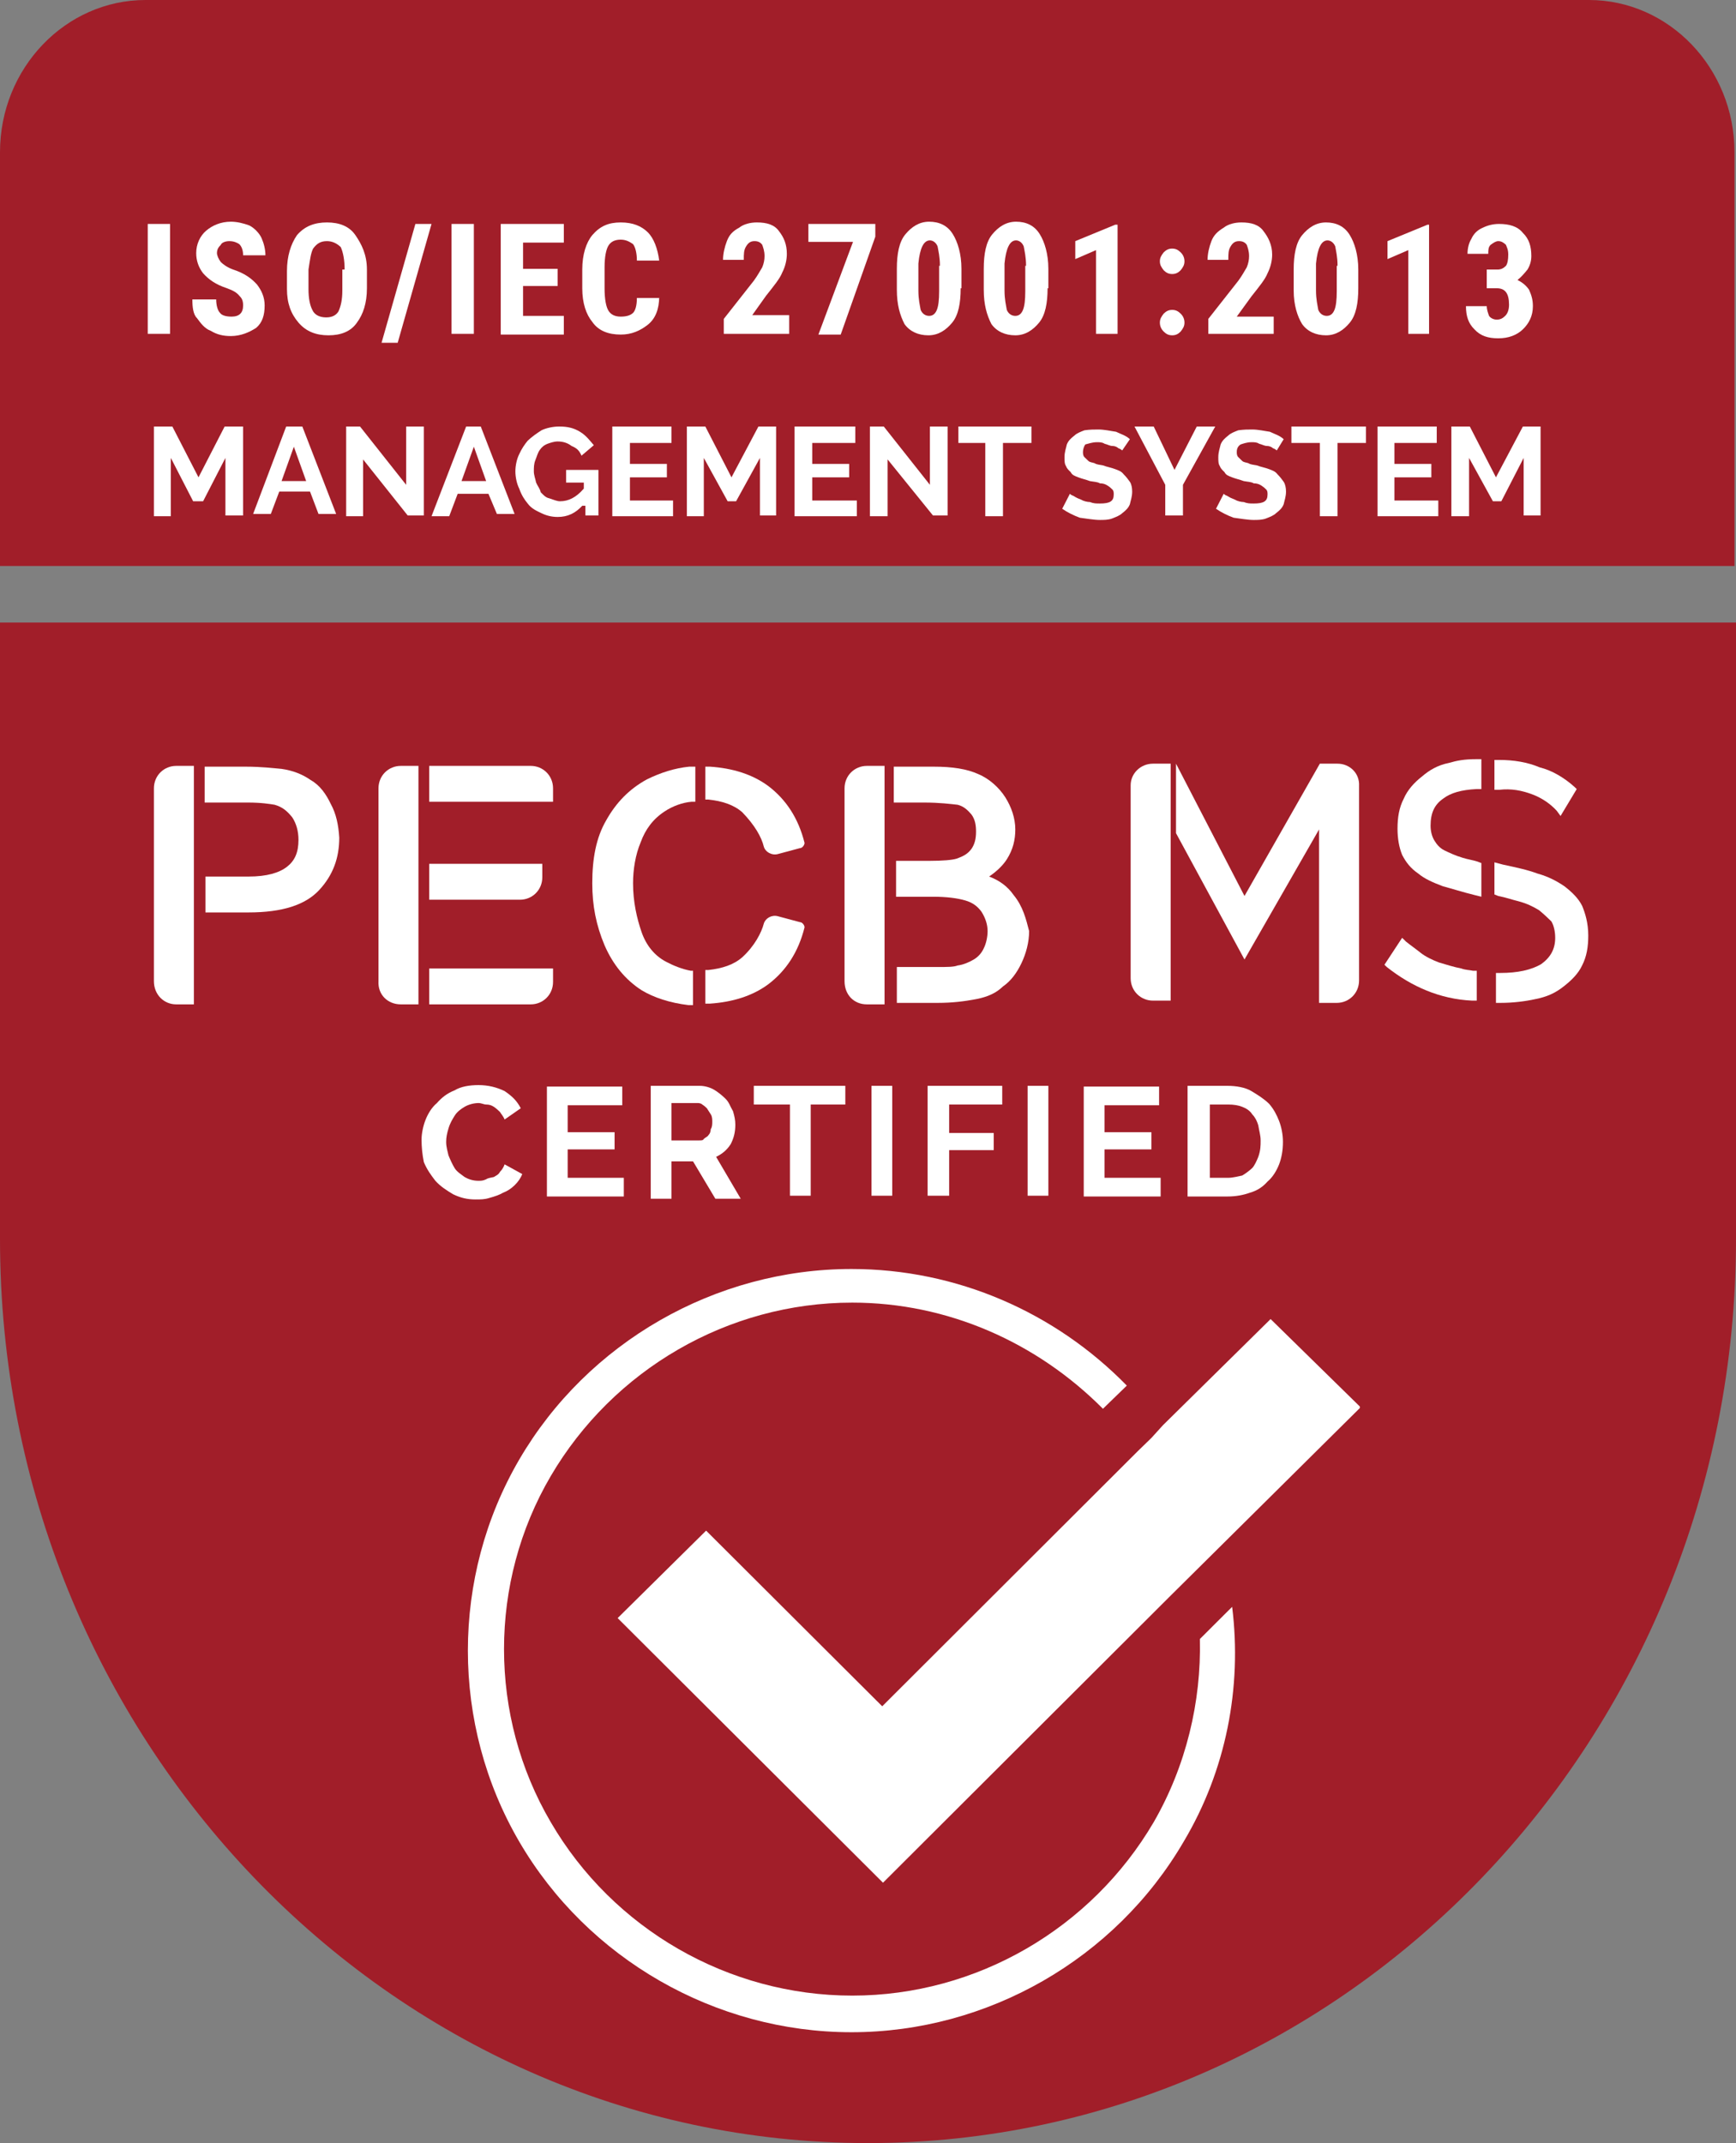 <svg width="47" height="58" viewBox="0 0 47 58" fill="none" xmlns="http://www.w3.org/2000/svg">
<rect x="0" y="0" width="47" height="58" fill="#808080" stroke="none"/>
<path d="M0 16.849V32.85C0 32.892 0 32.954 0 32.995C0 33.161 0 33.347 0 33.533C0 47.029 10.535 58 23.5 58C36.465 58 47 47.029 47 33.533C47 33.368 47 33.181 47 32.995C47 32.954 47 32.892 47 32.85V16.849H0Z" fill="#A11E29"/>
<path d="M46.959 15.338V4.119C46.959 1.842 45.183 0 43.019 0H3.94C1.776 0 0 1.842 0 4.119V15.318H46.959V15.338Z" fill="#A11E29"/>
<path d="M6.103 13.971V12.393L5.499 13.566H5.229L4.625 12.393V13.971H4.167V11.543H4.666L5.374 12.919L6.082 11.543H6.582V13.951H6.103V13.971Z" fill="white"/>
<path d="M7.748 11.543H8.185L9.101 13.91H8.623L8.393 13.303H7.561L7.332 13.91H6.853L7.748 11.543ZM8.289 13.02L7.956 12.09L7.623 13.02H8.289Z" fill="white"/>
<path d="M9.83 12.434V13.971H9.372V11.543H9.747L10.996 13.121V11.543H11.475V13.951H11.038L9.83 12.434Z" fill="white"/>
<path d="M12.62 11.543H13.016L13.932 13.91H13.453L13.224 13.364H12.391L12.162 13.971H11.683L12.62 11.543ZM13.162 13.02L12.829 12.09L12.495 13.02H13.162Z" fill="white"/>
<path d="M15.764 13.688C15.577 13.89 15.369 13.991 15.098 13.991C14.932 13.991 14.786 13.951 14.661 13.89C14.536 13.829 14.39 13.769 14.286 13.627C14.203 13.526 14.12 13.405 14.057 13.223C13.995 13.101 13.953 12.919 13.953 12.757C13.953 12.595 13.995 12.413 14.057 12.292C14.12 12.15 14.203 12.029 14.286 11.928C14.39 11.827 14.536 11.725 14.661 11.645C14.786 11.584 14.973 11.543 15.14 11.543C15.369 11.543 15.536 11.584 15.702 11.685C15.869 11.786 15.973 11.928 16.077 12.049L15.744 12.332C15.681 12.191 15.619 12.13 15.473 12.069C15.369 11.988 15.244 11.948 15.098 11.948C14.994 11.948 14.89 11.988 14.828 12.009C14.723 12.049 14.661 12.11 14.619 12.171C14.557 12.251 14.536 12.353 14.494 12.454C14.453 12.555 14.453 12.656 14.453 12.757C14.453 12.858 14.494 12.96 14.515 13.061C14.557 13.162 14.619 13.223 14.64 13.324C14.703 13.384 14.765 13.465 14.869 13.486C14.994 13.526 15.077 13.566 15.161 13.566C15.39 13.566 15.598 13.465 15.806 13.223V13.061H15.327V12.717H16.202V13.951H15.848V13.688H15.764Z" fill="white"/>
<path d="M18.222 13.971H16.577V11.543H18.18V11.988H17.055V12.555H18.055V12.919H17.055V13.546H18.222V13.971Z" fill="white"/>
<path d="M20.575 13.971V12.393L19.929 13.566H19.7L19.055 12.393V13.971H18.596V11.543H19.096L19.804 12.919L20.533 11.543H21.012V13.951H20.575V13.971Z" fill="white"/>
<path d="M23.198 13.971H21.512V11.543H23.156V11.988H21.99V12.555H22.99V12.919H21.99V13.546H23.198V13.971Z" fill="white"/>
<path d="M24.031 12.434V13.971H23.552V11.543H23.927L25.176 13.121V11.543H25.655V13.951H25.259L24.031 12.434Z" fill="white"/>
<path d="M27.925 11.988H27.154V13.971H26.675V11.988H25.947V11.543H27.925V11.988Z" fill="white"/>
<path d="M30.382 12.191C30.382 12.191 30.34 12.15 30.278 12.13C30.236 12.09 30.174 12.069 30.111 12.069C30.049 12.069 29.986 12.029 29.903 12.009C29.84 11.968 29.778 11.968 29.695 11.968C29.57 11.968 29.466 12.009 29.382 12.029C29.341 12.09 29.32 12.171 29.32 12.231C29.32 12.272 29.32 12.332 29.361 12.373C29.403 12.413 29.424 12.434 29.466 12.474C29.507 12.514 29.57 12.514 29.632 12.535C29.695 12.575 29.757 12.575 29.861 12.595C29.965 12.636 30.09 12.656 30.194 12.697C30.299 12.737 30.361 12.757 30.423 12.838C30.486 12.899 30.548 12.98 30.59 13.04C30.632 13.101 30.652 13.202 30.652 13.303C30.652 13.445 30.611 13.546 30.59 13.647C30.548 13.749 30.486 13.809 30.382 13.89C30.319 13.951 30.215 13.991 30.111 14.032C30.007 14.072 29.882 14.072 29.778 14.072C29.611 14.072 29.403 14.032 29.236 14.012C29.07 13.951 28.903 13.87 28.758 13.769L28.966 13.364C29.008 13.405 29.028 13.405 29.07 13.425C29.132 13.465 29.174 13.486 29.278 13.526C29.341 13.566 29.445 13.587 29.507 13.587C29.611 13.627 29.674 13.627 29.778 13.627C30.049 13.627 30.153 13.566 30.153 13.384C30.153 13.324 30.153 13.283 30.111 13.243C30.069 13.202 30.049 13.182 29.986 13.142C29.924 13.101 29.861 13.081 29.778 13.081C29.715 13.04 29.611 13.04 29.507 13.02C29.403 12.98 29.299 12.96 29.195 12.919C29.091 12.879 29.028 12.858 28.987 12.777C28.924 12.717 28.883 12.676 28.862 12.616C28.82 12.555 28.82 12.474 28.82 12.373C28.82 12.231 28.862 12.13 28.883 12.029C28.924 11.928 28.987 11.867 29.091 11.786C29.153 11.725 29.257 11.685 29.361 11.645C29.507 11.624 29.632 11.624 29.736 11.624C29.903 11.624 30.069 11.665 30.215 11.685C30.34 11.746 30.486 11.786 30.59 11.887L30.382 12.191Z" fill="white"/>
<path d="M31.235 11.543L31.798 12.717L32.401 11.543H32.901L32.027 13.121V13.951H31.548V13.121L30.715 11.543H31.235Z" fill="white"/>
<path d="M34.567 12.191C34.567 12.191 34.525 12.15 34.463 12.13C34.421 12.09 34.359 12.069 34.296 12.069C34.234 12.069 34.171 12.029 34.088 12.009C34.026 11.968 33.963 11.968 33.88 11.968C33.755 11.968 33.651 12.009 33.588 12.029C33.526 12.069 33.484 12.13 33.484 12.231C33.484 12.272 33.484 12.332 33.526 12.373C33.568 12.413 33.588 12.434 33.63 12.474C33.672 12.514 33.734 12.514 33.797 12.535C33.859 12.575 33.922 12.575 34.026 12.595C34.13 12.636 34.255 12.656 34.359 12.697C34.463 12.737 34.525 12.757 34.588 12.838C34.65 12.899 34.713 12.98 34.754 13.04C34.796 13.101 34.817 13.202 34.817 13.303C34.817 13.445 34.775 13.546 34.754 13.647C34.713 13.749 34.65 13.809 34.546 13.89C34.484 13.951 34.38 13.991 34.276 14.032C34.171 14.072 34.046 14.072 33.942 14.072C33.776 14.072 33.568 14.032 33.401 14.012C33.234 13.951 33.068 13.87 32.922 13.769L33.13 13.364C33.172 13.405 33.193 13.405 33.234 13.425C33.297 13.465 33.339 13.486 33.443 13.526C33.505 13.566 33.609 13.587 33.672 13.587C33.776 13.627 33.838 13.627 33.942 13.627C34.213 13.627 34.317 13.566 34.317 13.384C34.317 13.324 34.317 13.283 34.276 13.243C34.234 13.202 34.213 13.182 34.151 13.142C34.088 13.101 34.026 13.081 33.942 13.081C33.88 13.04 33.776 13.04 33.672 13.02C33.568 12.98 33.463 12.96 33.359 12.919C33.255 12.879 33.193 12.858 33.151 12.777C33.089 12.717 33.047 12.676 33.026 12.616C32.984 12.555 32.984 12.474 32.984 12.373C32.984 12.231 33.026 12.13 33.047 12.029C33.089 11.928 33.151 11.867 33.255 11.786C33.318 11.725 33.422 11.685 33.526 11.645C33.672 11.624 33.797 11.624 33.901 11.624C34.067 11.624 34.234 11.665 34.38 11.685C34.505 11.746 34.65 11.786 34.754 11.887L34.567 12.191Z" fill="white"/>
<path d="M36.982 11.988H36.212V13.971H35.733V11.988H34.963V11.543H36.982V11.988Z" fill="white"/>
<path d="M38.94 13.971H37.295V11.543H38.898V11.988H37.753V12.555H38.752V12.919H37.753V13.546H38.94V13.971Z" fill="white"/>
<path d="M41.251 13.971V12.393L40.647 13.566H40.418L39.773 12.393V13.971H39.294V11.543H39.793L40.501 12.919L41.23 11.543H41.709V13.951H41.251V13.971Z" fill="white"/>
<path d="M33.359 43.488L33.255 43.59L32.485 44.358C32.526 46.058 32.11 47.798 31.235 49.315C29.549 52.188 26.446 54.009 23.073 54.009C19.721 54.009 16.597 52.208 14.911 49.315C13.224 46.442 13.224 42.821 14.911 39.948C16.597 37.075 19.7 35.254 23.073 35.254C25.655 35.254 28.07 36.327 29.861 38.127L30.507 37.5C28.57 35.517 25.905 34.344 23.052 34.344C19.367 34.344 15.91 36.327 14.057 39.503C12.204 42.679 12.204 46.665 14.057 49.841C15.91 53.017 19.367 55 23.052 55C26.738 55 30.194 53.017 32.047 49.841C33.193 47.919 33.63 45.673 33.359 43.488Z" fill="white"/>
<path d="M34.4 35.699L31.485 38.572L31.173 38.916L30.798 39.28L23.885 46.179L19.117 41.425L16.722 43.792L23.906 50.954L31.652 43.225L36.816 38.107V38.066L34.4 35.699Z" fill="white"/>
<path d="M20.096 25.907C19.866 26.11 19.554 26.211 19.179 26.252H19.096V27.162H19.221C19.825 27.121 20.366 26.96 20.803 26.636C21.282 26.272 21.616 25.766 21.782 25.098C21.782 25.038 21.72 24.957 21.657 24.957L21.053 24.795C20.887 24.754 20.72 24.855 20.679 24.997C20.616 25.24 20.429 25.604 20.096 25.907Z" fill="white"/>
<path d="M20.096 21.983C19.866 21.78 19.554 21.679 19.179 21.639H19.096V20.749H19.221C19.825 20.789 20.366 20.951 20.803 21.275C21.282 21.639 21.616 22.145 21.782 22.812C21.782 22.873 21.72 22.954 21.657 22.954L21.053 23.116C20.887 23.156 20.72 23.055 20.679 22.913C20.616 22.65 20.429 22.327 20.096 21.983Z" fill="white"/>
<path d="M23.469 27.182H23.948V20.728H23.469C23.136 20.728 22.865 20.991 22.865 21.335V26.555C22.865 26.919 23.115 27.182 23.469 27.182Z" fill="white"/>
<path d="M4.77 27.182H5.249V20.728H4.77C4.437 20.728 4.167 20.991 4.167 21.335V26.555C4.167 26.919 4.437 27.182 4.77 27.182Z" fill="white"/>
<path d="M8.956 21.76C8.831 21.497 8.664 21.254 8.414 21.113C8.185 20.951 7.915 20.85 7.623 20.809C7.394 20.789 7.082 20.749 6.644 20.749H5.541V21.72H6.707C7.082 21.72 7.311 21.76 7.436 21.78C7.644 21.841 7.769 21.942 7.915 22.124C8.019 22.286 8.081 22.488 8.081 22.731C8.081 23.075 7.977 23.298 7.769 23.459C7.561 23.621 7.227 23.723 6.728 23.723H5.562V24.694H6.728C7.644 24.694 8.269 24.491 8.643 24.087C9.018 23.682 9.185 23.217 9.185 22.671C9.164 22.327 9.101 22.023 8.956 21.76Z" fill="white"/>
<path d="M11.621 23.379V24.35H14.078C14.411 24.35 14.682 24.087 14.682 23.743V23.379H11.621Z" fill="white"/>
<path d="M14.37 20.728H11.621V21.699H14.973V21.335C14.973 20.991 14.703 20.728 14.37 20.728Z" fill="white"/>
<path d="M11.621 27.182H14.37C14.703 27.182 14.973 26.919 14.973 26.575V26.211H11.621V27.182Z" fill="white"/>
<path d="M10.851 27.182H11.329V20.728H10.851C10.517 20.728 10.247 20.991 10.247 21.335V26.555C10.226 26.919 10.496 27.182 10.851 27.182Z" fill="white"/>
<path d="M17.514 21.093C17.035 21.355 16.681 21.72 16.41 22.205C16.139 22.671 16.035 23.237 16.035 23.905C16.035 24.512 16.139 25.038 16.368 25.584C16.597 26.11 16.931 26.515 17.368 26.798C17.701 27 18.138 27.142 18.638 27.202H18.763V26.272H18.701C18.471 26.231 18.222 26.13 18.034 26.029C17.722 25.867 17.493 25.584 17.368 25.22C17.243 24.855 17.139 24.41 17.139 23.905C17.139 23.541 17.201 23.136 17.347 22.792C17.472 22.448 17.68 22.165 17.992 21.962C18.201 21.821 18.471 21.72 18.721 21.699H18.825V20.749H18.659C18.263 20.789 17.888 20.91 17.514 21.093Z" fill="white"/>
<path d="M27.446 24.228C27.279 23.986 27.05 23.824 26.779 23.723C26.988 23.581 27.154 23.419 27.258 23.257C27.425 22.994 27.488 22.731 27.488 22.448C27.488 22.145 27.383 21.841 27.217 21.578C27.05 21.315 26.779 21.072 26.488 20.951C26.176 20.809 25.78 20.749 25.28 20.749H24.198V21.72H25.01C25.447 21.72 25.738 21.76 25.926 21.78C26.092 21.821 26.197 21.922 26.301 22.043C26.405 22.185 26.425 22.347 26.425 22.509C26.425 22.711 26.384 22.853 26.301 22.974C26.197 23.116 26.072 23.176 25.905 23.237C25.78 23.277 25.509 23.298 25.176 23.298H24.26V24.269H25.259C25.634 24.269 25.926 24.309 26.134 24.37C26.342 24.431 26.467 24.532 26.571 24.673C26.675 24.835 26.738 25.017 26.738 25.199C26.738 25.361 26.696 25.543 26.634 25.665C26.571 25.806 26.467 25.907 26.363 25.968C26.259 26.029 26.092 26.11 25.926 26.13C25.822 26.171 25.655 26.171 25.384 26.171H24.281V27.142H25.384C25.78 27.142 26.113 27.101 26.425 27.041C26.738 26.98 26.967 26.879 27.154 26.697C27.363 26.555 27.529 26.332 27.654 26.069C27.779 25.806 27.862 25.503 27.862 25.199C27.779 24.876 27.696 24.532 27.446 24.228Z" fill="white"/>
<path d="M11.413 30.844C11.413 30.682 11.454 30.48 11.517 30.318C11.579 30.156 11.683 29.974 11.829 29.853C11.954 29.711 12.1 29.59 12.308 29.509C12.475 29.407 12.704 29.367 12.954 29.367C13.224 29.367 13.453 29.428 13.662 29.529C13.87 29.671 13.995 29.792 14.099 29.994L13.662 30.298C13.62 30.197 13.557 30.136 13.537 30.095C13.495 30.055 13.432 29.994 13.37 29.954C13.307 29.913 13.245 29.893 13.162 29.893C13.099 29.893 13.037 29.853 12.954 29.853C12.829 29.853 12.683 29.893 12.579 29.954C12.475 30.015 12.37 30.095 12.308 30.197C12.246 30.298 12.183 30.399 12.142 30.541C12.1 30.682 12.079 30.783 12.079 30.905C12.079 31.046 12.121 31.168 12.142 31.269C12.183 31.37 12.246 31.512 12.308 31.613C12.37 31.714 12.475 31.775 12.579 31.855C12.683 31.916 12.808 31.957 12.954 31.957C13.016 31.957 13.079 31.957 13.162 31.916C13.224 31.876 13.287 31.876 13.37 31.855C13.432 31.815 13.495 31.795 13.537 31.714C13.599 31.653 13.641 31.572 13.662 31.512L14.14 31.775C14.099 31.876 14.036 31.977 13.932 32.078C13.828 32.179 13.724 32.24 13.62 32.28C13.516 32.341 13.391 32.382 13.245 32.422C13.12 32.462 13.016 32.462 12.87 32.462C12.662 32.462 12.475 32.422 12.266 32.321C12.1 32.22 11.933 32.118 11.787 31.957C11.663 31.795 11.559 31.653 11.475 31.451C11.434 31.249 11.413 31.046 11.413 30.844Z" fill="white"/>
<path d="M16.889 31.876V32.382H14.807V29.407H16.847V29.913H15.369V30.642H16.639V31.107H15.369V31.876H16.889Z" fill="white"/>
<path d="M17.618 29.387H18.95C19.075 29.387 19.221 29.428 19.325 29.488C19.429 29.549 19.533 29.63 19.637 29.731C19.742 29.832 19.762 29.933 19.846 30.075C19.887 30.217 19.908 30.318 19.908 30.439C19.908 30.642 19.866 30.803 19.783 30.965C19.679 31.127 19.554 31.228 19.388 31.309L20.054 32.442H19.367L18.763 31.431H18.18V32.442H17.618V29.387ZM18.93 30.864C18.992 30.864 19.034 30.864 19.055 30.824C19.096 30.783 19.159 30.763 19.179 30.723C19.221 30.682 19.242 30.621 19.242 30.561C19.284 30.5 19.284 30.419 19.284 30.358C19.284 30.298 19.284 30.217 19.242 30.156C19.2 30.095 19.179 30.055 19.138 29.994C19.096 29.954 19.075 29.933 19.013 29.893C18.971 29.853 18.909 29.853 18.888 29.853H18.18V30.864H18.93Z" fill="white"/>
<path d="M22.927 29.893H21.949V32.361H21.387V29.893H20.408V29.387H22.886V29.893H22.927Z" fill="white"/>
<path d="M23.594 32.361V29.387H24.156V32.361H23.594Z" fill="white"/>
<path d="M25.114 32.361V29.387H27.134V29.893H25.697V30.662H26.904V31.127H25.697V32.361H25.114Z" fill="white"/>
<path d="M27.821 32.361V29.387H28.383V32.361H27.821Z" fill="white"/>
<path d="M31.423 31.876V32.382H29.341V29.407H31.381V29.913H29.903V30.642H31.173V31.107H29.903V31.876H31.423Z" fill="white"/>
<path d="M32.152 29.387H33.234C33.463 29.387 33.713 29.428 33.88 29.529C34.047 29.63 34.213 29.731 34.359 29.873C34.484 30.015 34.567 30.176 34.63 30.338C34.692 30.5 34.734 30.702 34.734 30.905C34.734 31.147 34.692 31.35 34.63 31.512C34.567 31.673 34.463 31.855 34.317 31.977C34.192 32.118 34.047 32.22 33.838 32.28C33.672 32.341 33.463 32.382 33.234 32.382H32.152V29.387ZM34.13 30.864C34.13 30.723 34.088 30.601 34.067 30.459C34.026 30.318 33.963 30.217 33.901 30.156C33.838 30.055 33.734 29.994 33.63 29.954C33.526 29.913 33.401 29.893 33.255 29.893H32.755V31.876H33.255C33.38 31.876 33.526 31.835 33.63 31.815C33.734 31.754 33.838 31.673 33.901 31.613C33.963 31.552 34.026 31.41 34.067 31.309C34.13 31.127 34.13 31.006 34.13 30.864Z" fill="white"/>
<path d="M4.604 9.035H4V6.061H4.604V9.035Z" fill="white"/>
<path d="M6.582 8.266C6.582 8.124 6.54 8.064 6.478 8.003C6.415 7.922 6.311 7.861 6.145 7.801C5.832 7.699 5.645 7.558 5.499 7.396C5.374 7.234 5.312 7.052 5.312 6.85C5.312 6.607 5.416 6.384 5.582 6.243C5.749 6.101 5.978 6 6.249 6C6.415 6 6.582 6.04 6.749 6.101C6.873 6.162 7.019 6.303 7.082 6.445C7.144 6.587 7.186 6.749 7.186 6.91H6.582C6.582 6.769 6.54 6.668 6.478 6.607C6.415 6.566 6.332 6.526 6.207 6.526C6.103 6.526 5.999 6.566 5.978 6.627C5.916 6.688 5.874 6.749 5.874 6.85C5.874 6.91 5.916 7.012 5.978 7.092C6.041 7.153 6.145 7.234 6.311 7.295C6.624 7.396 6.811 7.538 6.957 7.699C7.082 7.861 7.165 8.043 7.165 8.266C7.165 8.529 7.103 8.731 6.936 8.873C6.749 8.994 6.519 9.095 6.249 9.095C6.041 9.095 5.874 9.055 5.707 8.954C5.541 8.893 5.437 8.751 5.333 8.61C5.229 8.509 5.208 8.306 5.208 8.104H5.853C5.853 8.266 5.895 8.408 5.957 8.468C5.999 8.529 6.103 8.569 6.27 8.569C6.478 8.569 6.582 8.468 6.582 8.266Z" fill="white"/>
<path d="M9.934 7.801C9.934 8.205 9.83 8.509 9.664 8.731C9.497 8.974 9.226 9.075 8.893 9.075C8.56 9.075 8.289 8.974 8.081 8.731C7.873 8.488 7.769 8.205 7.769 7.821V7.335C7.769 6.931 7.873 6.607 8.04 6.364C8.248 6.121 8.518 6.02 8.852 6.02C9.185 6.02 9.455 6.121 9.622 6.364C9.789 6.607 9.934 6.89 9.934 7.295V7.801ZM9.33 7.295C9.33 7.032 9.289 6.829 9.226 6.688C9.122 6.587 8.997 6.526 8.852 6.526C8.685 6.526 8.581 6.587 8.477 6.728C8.414 6.85 8.393 7.032 8.352 7.295V7.821C8.352 8.084 8.393 8.266 8.456 8.387C8.518 8.529 8.664 8.59 8.831 8.59C8.997 8.59 9.101 8.529 9.164 8.428C9.226 8.286 9.268 8.124 9.268 7.861V7.295H9.33Z" fill="white"/>
<path d="M10.767 9.277H10.33L11.246 6.061H11.683L10.767 9.277Z" fill="white"/>
<path d="M12.829 9.035H12.225V6.061H12.829V9.035Z" fill="white"/>
<path d="M15.098 7.74H14.161V8.549H15.265V9.055H13.557V6.061H15.265V6.566H14.161V7.275H15.098V7.74Z" fill="white"/>
<path d="M17.847 8.023C17.847 8.367 17.743 8.63 17.534 8.792C17.326 8.954 17.097 9.055 16.806 9.055C16.473 9.055 16.202 8.954 16.035 8.711C15.869 8.509 15.764 8.205 15.764 7.801V7.295C15.764 6.89 15.869 6.566 16.035 6.364C16.244 6.121 16.473 6.02 16.806 6.02C17.139 6.02 17.368 6.121 17.534 6.283C17.701 6.445 17.805 6.728 17.847 7.052H17.243C17.243 6.85 17.201 6.688 17.139 6.607C17.076 6.566 16.972 6.486 16.806 6.486C16.639 6.486 16.535 6.546 16.473 6.647C16.41 6.749 16.368 6.951 16.368 7.234V7.801C16.368 8.104 16.41 8.306 16.473 8.408C16.535 8.509 16.639 8.569 16.806 8.569C16.972 8.569 17.076 8.529 17.139 8.468C17.201 8.408 17.243 8.266 17.243 8.064H17.847V8.023Z" fill="white"/>
<path d="M19.596 9.035V8.63L20.408 7.598C20.512 7.457 20.575 7.335 20.637 7.234C20.679 7.133 20.699 7.032 20.699 6.931C20.699 6.789 20.658 6.688 20.637 6.627C20.595 6.566 20.533 6.526 20.429 6.526C20.325 6.526 20.262 6.566 20.2 6.668C20.137 6.769 20.137 6.87 20.137 7.032H19.575C19.575 6.87 19.617 6.688 19.679 6.526C19.742 6.364 19.825 6.263 20.012 6.162C20.137 6.061 20.325 6.02 20.491 6.02C20.762 6.02 20.97 6.081 21.095 6.263C21.22 6.425 21.303 6.607 21.303 6.87C21.303 7.032 21.262 7.214 21.178 7.376C21.116 7.538 20.949 7.74 20.741 8.003L20.366 8.529H21.366V9.035H19.596Z" fill="white"/>
<path d="M23.698 6.405L22.761 9.055H22.157L23.094 6.546H21.886V6.061H23.698V6.405Z" fill="white"/>
<path d="M26.009 7.801C26.009 8.205 25.947 8.529 25.78 8.731C25.613 8.934 25.405 9.075 25.134 9.075C24.864 9.075 24.635 8.974 24.489 8.772C24.364 8.529 24.281 8.246 24.281 7.841V7.275C24.281 6.87 24.343 6.546 24.51 6.344C24.677 6.142 24.885 6 25.155 6C25.426 6 25.655 6.101 25.801 6.344C25.926 6.546 26.03 6.87 26.03 7.275V7.801H26.009ZM25.447 7.194C25.447 6.951 25.405 6.789 25.384 6.668C25.343 6.566 25.259 6.506 25.176 6.506C25.01 6.506 24.905 6.708 24.864 7.133V7.861C24.864 8.104 24.905 8.266 24.926 8.387C24.968 8.488 25.051 8.549 25.155 8.549C25.259 8.549 25.322 8.488 25.364 8.387C25.405 8.286 25.426 8.124 25.426 7.881V7.194H25.447Z" fill="white"/>
<path d="M28.362 7.801C28.362 8.205 28.299 8.529 28.133 8.731C27.966 8.934 27.758 9.075 27.488 9.075C27.217 9.075 26.988 8.974 26.842 8.772C26.717 8.529 26.634 8.246 26.634 7.841V7.275C26.634 6.87 26.696 6.546 26.863 6.344C27.029 6.142 27.238 6 27.508 6C27.779 6 28.008 6.101 28.154 6.344C28.279 6.546 28.383 6.87 28.383 7.275V7.801H28.362ZM27.779 7.194C27.779 6.951 27.737 6.789 27.716 6.668C27.675 6.566 27.592 6.506 27.508 6.506C27.342 6.506 27.238 6.708 27.196 7.133V7.861C27.196 8.104 27.238 8.266 27.258 8.387C27.3 8.488 27.383 8.549 27.488 8.549C27.592 8.549 27.654 8.488 27.696 8.387C27.737 8.286 27.758 8.124 27.758 7.881V7.194H27.779Z" fill="white"/>
<path d="M30.278 9.035H29.674V6.769L29.112 7.012V6.526L30.194 6.081H30.257V9.035H30.278Z" fill="white"/>
<path d="M31.402 7.072C31.402 6.971 31.444 6.91 31.506 6.829C31.569 6.769 31.631 6.728 31.735 6.728C31.839 6.728 31.902 6.769 31.964 6.829C32.027 6.89 32.068 6.971 32.068 7.072C32.068 7.173 32.027 7.234 31.964 7.315C31.902 7.376 31.839 7.416 31.735 7.416C31.631 7.416 31.569 7.376 31.506 7.315C31.444 7.234 31.402 7.173 31.402 7.072ZM31.402 8.731C31.402 8.63 31.444 8.569 31.506 8.488C31.569 8.428 31.631 8.387 31.735 8.387C31.839 8.387 31.902 8.428 31.964 8.488C32.027 8.549 32.068 8.63 32.068 8.731C32.068 8.832 32.027 8.893 31.964 8.974C31.902 9.035 31.839 9.075 31.735 9.075C31.631 9.075 31.569 9.035 31.506 8.974C31.444 8.913 31.402 8.832 31.402 8.731Z" fill="white"/>
<path d="M32.714 9.035V8.63L33.526 7.598C33.63 7.457 33.693 7.335 33.755 7.234C33.797 7.133 33.817 7.032 33.817 6.931C33.817 6.789 33.776 6.688 33.755 6.627C33.713 6.566 33.651 6.526 33.547 6.526C33.443 6.526 33.38 6.566 33.318 6.668C33.255 6.769 33.255 6.87 33.255 7.032H32.693C32.693 6.87 32.735 6.688 32.797 6.526C32.86 6.364 32.964 6.263 33.13 6.162C33.255 6.061 33.443 6.02 33.609 6.02C33.88 6.02 34.088 6.081 34.213 6.263C34.338 6.425 34.442 6.627 34.442 6.89C34.442 7.052 34.4 7.234 34.317 7.396C34.255 7.558 34.088 7.76 33.88 8.023L33.484 8.569H34.484V9.035H32.714Z" fill="white"/>
<path d="M36.774 7.801C36.774 8.205 36.712 8.529 36.545 8.731C36.379 8.934 36.17 9.075 35.9 9.075C35.629 9.075 35.4 8.974 35.254 8.772C35.129 8.569 35.025 8.266 35.025 7.861V7.295C35.025 6.89 35.088 6.566 35.254 6.364C35.421 6.162 35.629 6.02 35.9 6.02C36.17 6.02 36.399 6.121 36.545 6.364C36.67 6.566 36.774 6.89 36.774 7.295V7.801ZM36.212 7.194C36.212 6.951 36.17 6.789 36.15 6.668C36.108 6.566 36.025 6.506 35.941 6.506C35.775 6.506 35.671 6.708 35.629 7.133V7.861C35.629 8.104 35.671 8.266 35.691 8.387C35.733 8.488 35.816 8.549 35.92 8.549C36.025 8.549 36.087 8.488 36.129 8.387C36.17 8.286 36.191 8.124 36.191 7.881V7.194H36.212Z" fill="white"/>
<path d="M38.69 9.035H38.128V6.769L37.565 7.012V6.526L38.648 6.081H38.69V9.035Z" fill="white"/>
<path d="M40.543 7.295C40.647 7.295 40.71 7.254 40.772 7.194C40.814 7.133 40.834 7.032 40.834 6.89C40.834 6.749 40.793 6.688 40.772 6.627C40.71 6.566 40.647 6.526 40.564 6.526C40.501 6.526 40.439 6.566 40.356 6.627C40.293 6.688 40.293 6.769 40.293 6.87H39.731C39.731 6.708 39.773 6.566 39.835 6.465C39.898 6.324 40.002 6.223 40.147 6.162C40.272 6.101 40.418 6.061 40.585 6.061C40.855 6.061 41.084 6.121 41.23 6.303C41.397 6.465 41.459 6.668 41.459 6.931C41.459 7.072 41.417 7.194 41.355 7.295C41.272 7.396 41.188 7.497 41.084 7.578C41.209 7.639 41.313 7.72 41.397 7.841C41.459 7.983 41.501 8.104 41.501 8.286C41.501 8.549 41.397 8.751 41.23 8.913C41.063 9.075 40.834 9.156 40.564 9.156C40.293 9.156 40.085 9.095 39.918 8.913C39.752 8.751 39.689 8.549 39.689 8.286H40.252C40.252 8.387 40.293 8.488 40.314 8.549C40.356 8.61 40.439 8.65 40.522 8.65C40.626 8.65 40.689 8.61 40.751 8.549C40.814 8.488 40.855 8.387 40.855 8.246C40.855 7.942 40.751 7.801 40.522 7.801H40.252V7.295H40.543Z" fill="white"/>
<path d="M36.212 20.668H35.733L33.693 24.249L31.839 20.668V22.549L33.693 25.968L35.712 22.448V27.142H36.191C36.524 27.142 36.795 26.879 36.795 26.535V21.275C36.816 20.931 36.545 20.668 36.212 20.668Z" fill="white"/>
<path d="M30.611 21.254V26.474C30.611 26.818 30.881 27.081 31.215 27.081H31.694V20.668H31.215C30.881 20.668 30.611 20.931 30.611 21.254Z" fill="white"/>
<path d="M42.833 24.512C42.729 24.309 42.563 24.147 42.355 23.986C42.146 23.844 41.917 23.723 41.626 23.642C41.355 23.541 41.063 23.48 40.689 23.399L40.46 23.338V24.208L40.564 24.249C40.772 24.289 40.939 24.35 41.105 24.39C41.334 24.451 41.501 24.532 41.667 24.633C41.792 24.734 41.896 24.835 42.001 24.936C42.063 25.038 42.105 25.199 42.105 25.381C42.105 25.685 41.98 25.907 41.73 26.09C41.459 26.252 41.084 26.332 40.626 26.332H40.501V27.142H40.626C40.959 27.142 41.293 27.101 41.563 27.041C41.876 26.98 42.105 26.879 42.334 26.697C42.542 26.535 42.729 26.353 42.833 26.13C42.958 25.887 43 25.624 43 25.321C43 24.977 42.917 24.714 42.833 24.512Z" fill="white"/>
<path d="M41.48 21.497C41.751 21.598 41.98 21.76 42.146 21.942L42.25 22.084L42.688 21.355L42.625 21.295C42.355 21.052 42.021 20.85 41.688 20.769C41.355 20.627 40.98 20.567 40.585 20.567H40.46V21.376H40.585C40.918 21.335 41.209 21.396 41.48 21.497Z" fill="white"/>
<path d="M39.231 20.647C38.919 20.708 38.69 20.85 38.502 21.012C38.294 21.173 38.107 21.376 38.003 21.619C37.878 21.861 37.836 22.124 37.836 22.428C37.836 22.691 37.878 22.933 37.961 23.136C38.065 23.338 38.19 23.5 38.398 23.642C38.565 23.783 38.794 23.884 39.065 23.986C39.294 24.046 39.606 24.147 39.939 24.228L40.106 24.269V23.358L40.002 23.318C39.877 23.277 39.731 23.257 39.606 23.217C39.398 23.156 39.231 23.075 39.106 23.015C38.981 22.954 38.898 22.853 38.836 22.751C38.773 22.65 38.731 22.509 38.731 22.347C38.731 22.003 38.836 21.78 39.065 21.619C39.273 21.457 39.564 21.376 39.981 21.355H40.106V20.546H39.981C39.627 20.546 39.439 20.587 39.231 20.647Z" fill="white"/>
<path d="M39.564 26.211C39.356 26.171 39.169 26.11 38.961 26.049C38.794 25.988 38.586 25.887 38.461 25.786C38.336 25.685 38.19 25.584 38.065 25.483L37.961 25.381L37.482 26.11L37.545 26.171C38.211 26.697 38.981 27.041 39.856 27.081H39.981V26.272H39.877C39.793 26.252 39.668 26.252 39.564 26.211Z" fill="white"/>
</svg>
